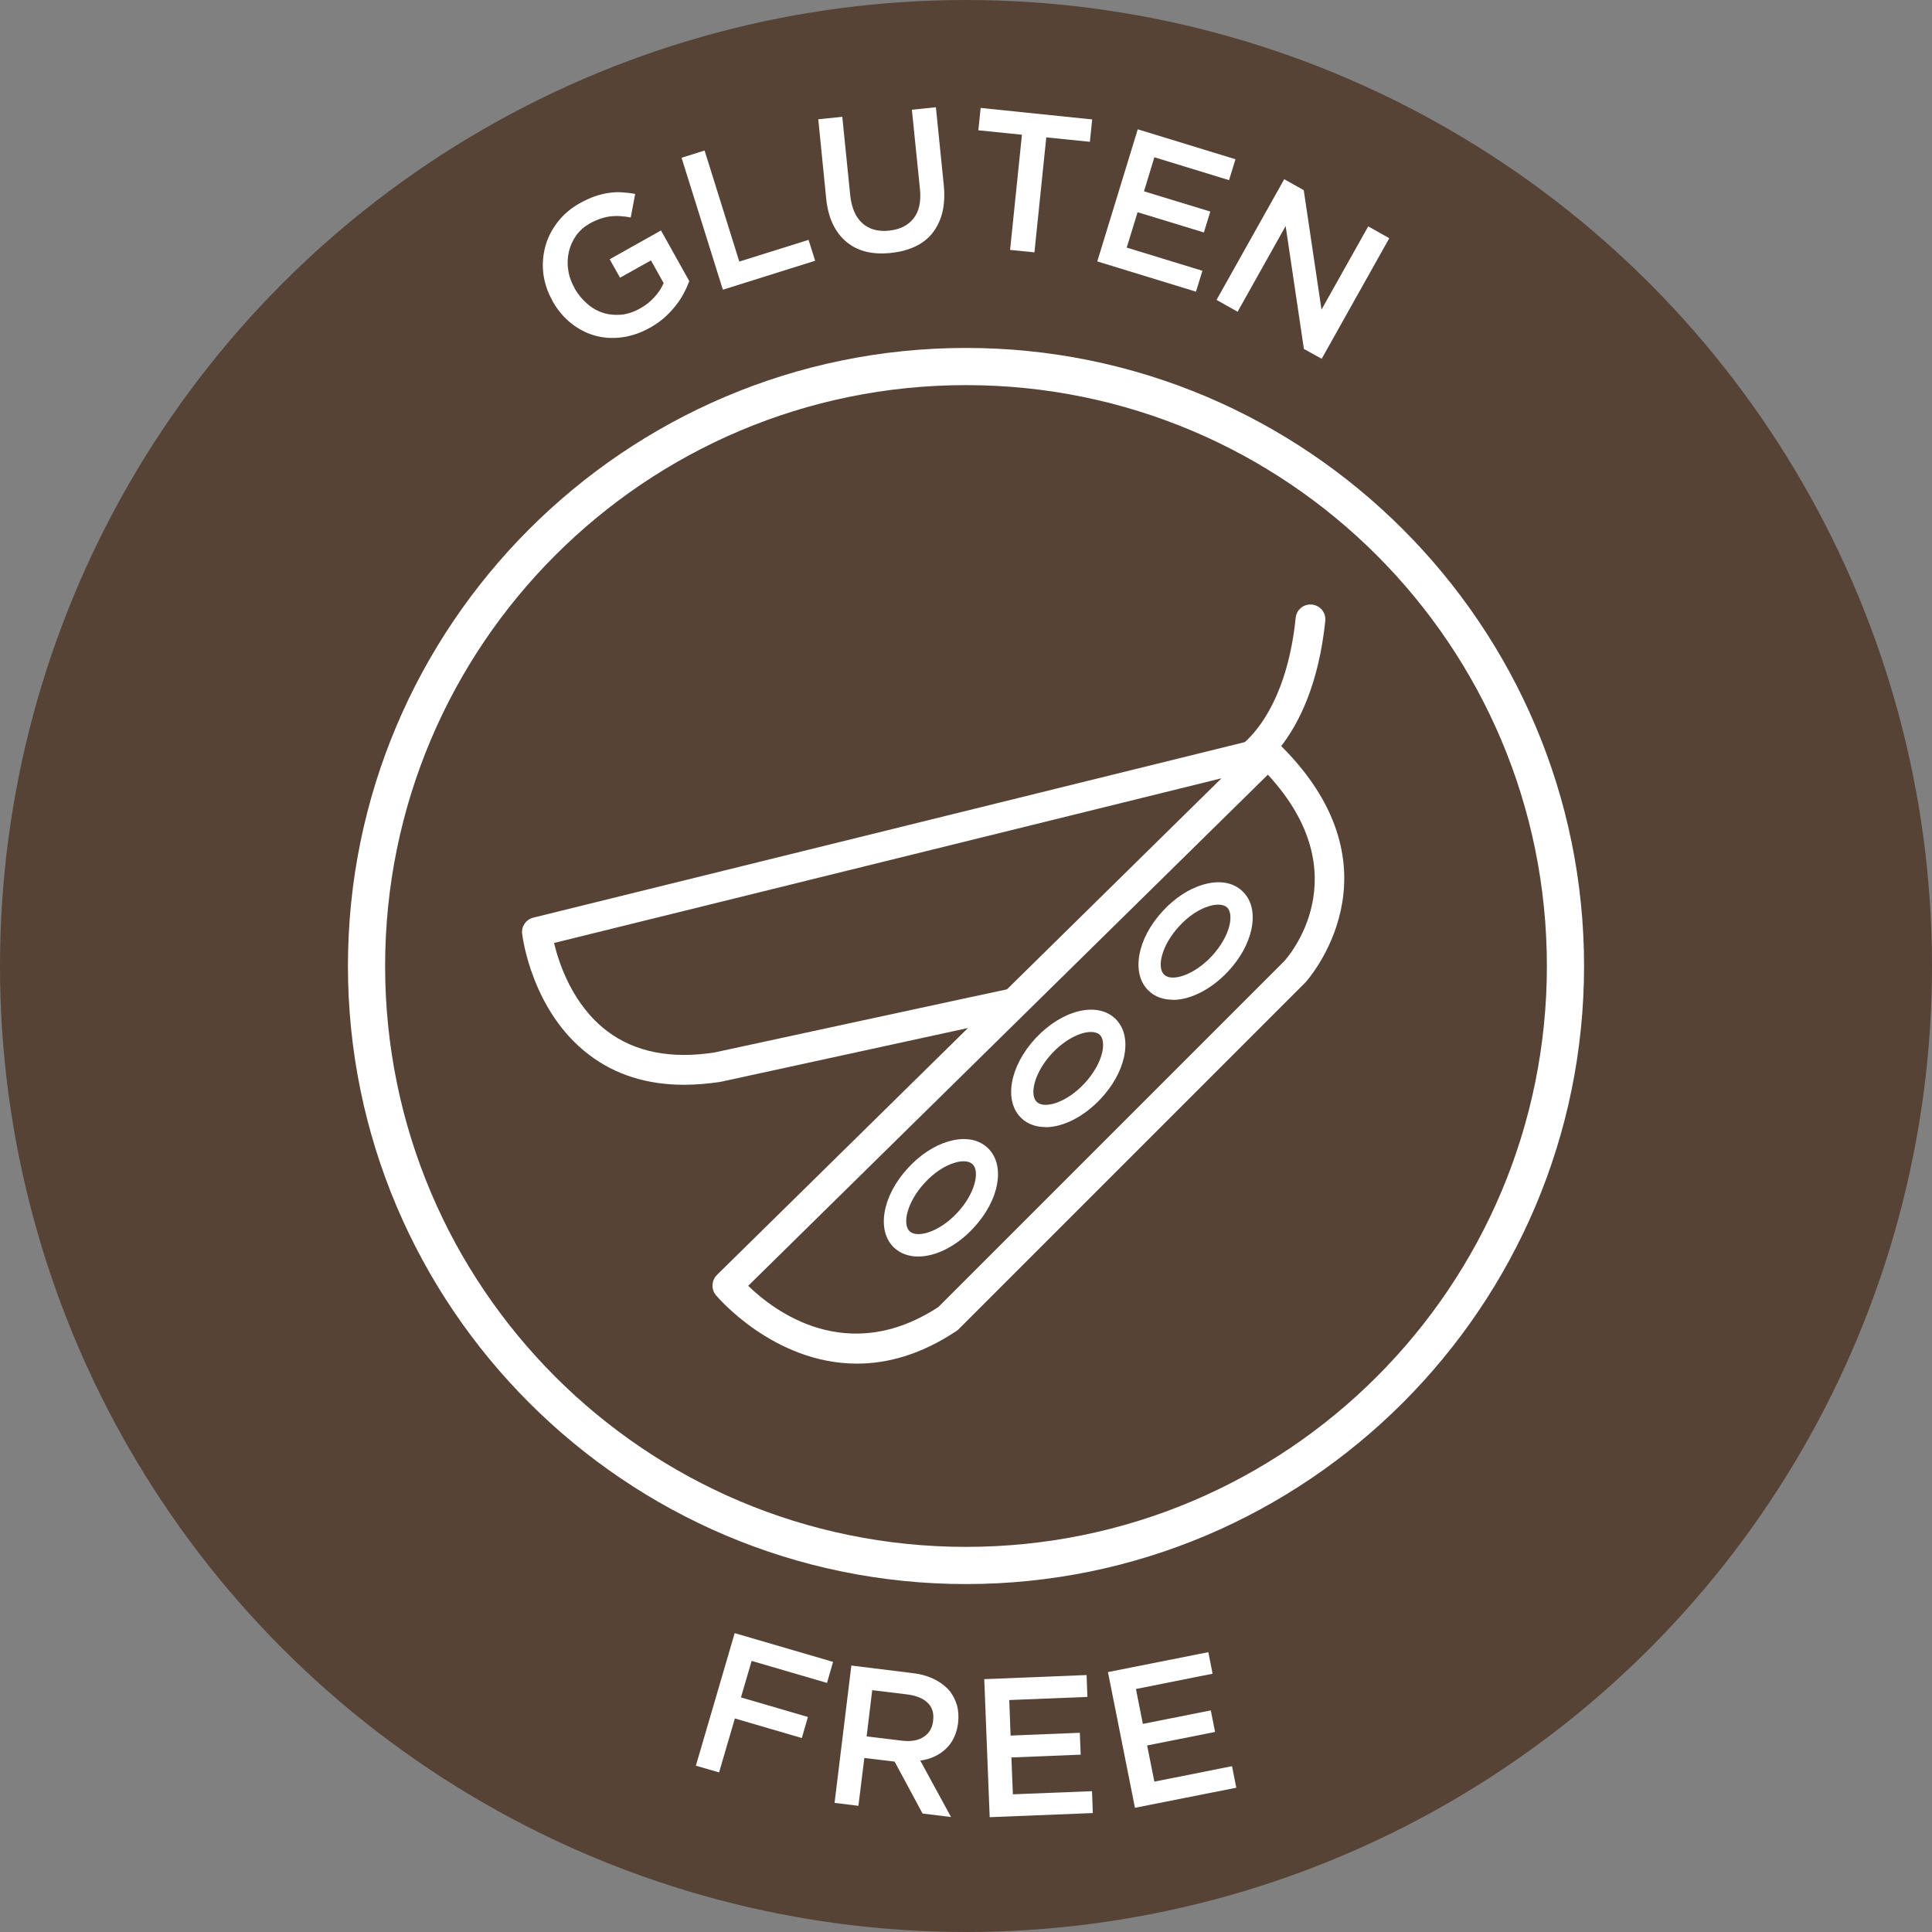 <?xml version="1.0" encoding="UTF-8"?>
<svg id="Layer_1" data-name="Layer 1" xmlns="http://www.w3.org/2000/svg" viewBox="0 0 117.44 117.44">
  <rect x="0" y="0" width="117.44" height="117.44" fill="#808080" stroke="none"/>
  <defs>
    <style>
      .cls-1 {
        fill: #564336;
      }

      .cls-2 {
        fill: #fff;
      }
    </style>
  </defs>
  <circle class="cls-1" cx="58.72" cy="58.72" r="58.72"/>
  <g>
    <path class="cls-2" d="M58.72,23.41c19.5,0,35.31,15.81,35.31,35.31s-15.81,35.31-35.31,35.31-35.31-15.81-35.31-35.31,15.81-35.31,35.31-35.31M58.72,21.15c-20.72,0-37.57,16.86-37.57,37.57s16.86,37.57,37.57,37.57,37.57-16.86,37.57-37.57-16.86-37.57-37.57-37.57h0Z"/>
    <g>
      <path class="cls-2" d="M71.29,60.77c-.56,0-1.07-.17-1.45-.53-1.11-1.03-.73-3.18.86-4.88.71-.77,1.57-1.33,2.41-1.58.97-.29,1.82-.16,2.4.38.58.54.77,1.38.55,2.37-.19.86-.69,1.75-1.41,2.52h0c-1.04,1.11-2.3,1.73-3.36,1.73ZM74.05,54.99c-.16,0-.35.03-.55.09-.61.18-1.27.62-1.81,1.21-1.09,1.17-1.39,2.53-.92,2.96.46.44,1.8.04,2.89-1.13h0c.54-.58.94-1.27,1.08-1.89.11-.49.05-.88-.15-1.07-.12-.11-.3-.17-.53-.17Z"/>
      <path class="cls-2" d="M63.55,68.51c-.56,0-1.07-.17-1.45-.53-1.11-1.03-.73-3.18.86-4.88,1.59-1.7,3.7-2.23,4.81-1.2.58.54.77,1.38.55,2.37-.19.86-.69,1.75-1.41,2.52h0c-1.04,1.11-2.3,1.73-3.36,1.73ZM66.31,62.73c-.62,0-1.56.44-2.36,1.3-1.09,1.17-1.39,2.53-.92,2.96.47.43,1.8.04,2.89-1.13h0c.54-.58.94-1.27,1.08-1.89.11-.49.05-.88-.15-1.07-.12-.11-.31-.17-.53-.17Z"/>
      <path class="cls-2" d="M55.81,76.38c-.56,0-1.06-.17-1.45-.53-1.11-1.03-.73-3.18.86-4.88.71-.77,1.57-1.33,2.41-1.58.97-.29,1.82-.16,2.4.38,1.11,1.03.73,3.18-.86,4.88h0c-1.04,1.12-2.3,1.73-3.36,1.73ZM58.58,70.59c-.16,0-.35.03-.55.09-.61.18-1.27.62-1.81,1.21-1.09,1.17-1.39,2.53-.92,2.96.46.43,1.8.04,2.89-1.13,1.09-1.17,1.39-2.53.92-2.96-.12-.11-.3-.17-.53-.17ZM58.68,74.19h0,0Z"/>
      <path class="cls-2" d="M77.89,45.34c1.07-1.39,2.27-3.75,2.67-7.6.05-.5-.31-.94-.81-.99-.51-.05-.94.31-.99.81-.48,4.64-2.21,6.76-3.09,7.55l-43.25,10.67c-.44.11-.74.53-.68.98.02.19.59,4.72,4.07,7.36,1.59,1.21,3.52,1.82,5.77,1.82.71,0,1.45-.06,2.23-.18l15.03-3.27-15.26,15.01c-.33.33-.36.86-.07,1.22.05.06,3.49,4.17,8.58,4.17,1.83,0,3.86-.53,6.03-1.97.05-.03.1-.07.14-.11l21.1-21.1c.06-.07,6.13-6.76-1.47-14.35ZM43.47,63.97c-2.66.42-4.87-.01-6.56-1.29-2.09-1.58-2.93-4.09-3.23-5.36l40.57-10.01-13.04,12.83c-.05,0-17.75,3.83-17.75,3.83ZM78.05,58.44l-21.01,21.01c-5.57,3.64-10.03.2-11.56-1.29l31.59-31.07c5.66,6.13,1.17,11.15.99,11.34Z"/>
    </g>
  </g>
  <g>
    <path class="cls-2" d="M44.65,99.27l5.99,1.75-.37,1.28-4.58-1.34-.65,2.22,4.07,1.19-.37,1.28-4.07-1.19-.96,3.28-1.41-.41,2.36-8.06Z"/>
    <path class="cls-2" d="M51.73,101.24l3.72.46c.52.06.98.19,1.37.39s.7.44.94.74c.19.26.33.54.42.86.08.32.1.66.06,1.02v.02c-.04.34-.13.64-.26.91s-.3.49-.5.68c-.2.19-.43.34-.69.46-.26.12-.54.2-.85.24l1.87,3.43-1.73-.21-1.7-3.16h-.02s-1.82-.22-1.82-.22l-.36,2.91-1.45-.18,1.02-8.34ZM54.83,105.81c.53.06.96,0,1.3-.22.34-.21.54-.54.59-.97v-.02c.06-.46-.05-.82-.33-1.09-.27-.27-.69-.44-1.23-.51l-2.14-.26-.34,2.81,2.15.26Z"/>
    <path class="cls-2" d="M59.84,102.07l6.21-.25.05,1.33-4.75.19.08,2.16,4.21-.17.05,1.33-4.21.17.09,2.24,4.81-.19.05,1.33-6.27.25-.33-8.39Z"/>
    <path class="cls-2" d="M67.35,101.64l6.1-1.21.26,1.31-4.66.93.42,2.12,4.13-.82.26,1.31-4.13.82.44,2.2,4.72-.94.26,1.31-6.16,1.22-1.64-8.24Z"/>
  </g>
  <g>
    <path class="cls-2" d="M39.49,19.93c-.57.32-1.15.51-1.72.58-.58.07-1.12.03-1.64-.12-.52-.15-1-.41-1.44-.76-.44-.36-.81-.8-1.11-1.34v-.02c-.3-.51-.47-1.05-.55-1.61-.07-.56-.03-1.11.11-1.65s.39-1.03.74-1.49c.35-.46.8-.85,1.35-1.16.32-.18.63-.32.91-.42.29-.1.57-.17.84-.21.27-.04.54-.06.81-.04s.54.04.82.1l-.27,1.43c-.21-.04-.41-.07-.61-.08-.2-.02-.4-.01-.6.01-.2.02-.4.07-.62.14-.21.07-.44.17-.67.3-.33.19-.61.43-.82.73-.21.3-.36.63-.44.98s-.1.72-.04,1.1c.05.38.18.75.38,1.1v.02c.22.38.48.69.78.95.3.26.62.44.97.55.35.11.71.14,1.09.11.38-.04.75-.16,1.13-.37.35-.19.65-.43.89-.7.25-.27.43-.55.56-.85l-.77-1.38-1.88,1.05-.63-1.12,3.12-1.75,1.72,3.08c-.1.26-.21.51-.36.78-.14.26-.31.52-.51.76-.2.25-.42.48-.68.71-.26.22-.55.42-.87.6Z"/>
    <path class="cls-2" d="M41.43,9.59l1.4-.44,2.11,6.75,4.21-1.32.4,1.27-5.61,1.76-2.51-8.02Z"/>
    <path class="cls-2" d="M54.14,15.38c-.54.05-1.04.03-1.49-.08s-.85-.31-1.19-.59-.62-.64-.83-1.08c-.21-.44-.35-.96-.41-1.57l-.48-4.81,1.46-.15.48,4.75c.08.78.33,1.35.74,1.72s.96.52,1.62.45c.66-.07,1.15-.31,1.49-.74s.47-1.03.39-1.8l-.49-4.81,1.46-.15.48,4.74c.06.62.03,1.17-.09,1.66-.12.49-.33.9-.6,1.25-.28.35-.63.62-1.06.82s-.91.33-1.46.38Z"/>
    <path class="cls-2" d="M62.12,8.19l-2.65-.27.14-1.36,6.78.7-.14,1.36-2.65-.27-.72,6.99-1.48-.15.72-7Z"/>
    <path class="cls-2" d="M69.16,7.86l5.94,1.82-.39,1.27-4.54-1.39-.63,2.07,4.03,1.23-.39,1.27-4.03-1.23-.66,2.15,4.6,1.41-.39,1.27-6-1.84,2.46-8.03Z"/>
    <path class="cls-2" d="M78.06,10.89l1.19.67,1.08,7.26,2.84-5.06,1.28.72-4.11,7.33-1.08-.6-1.11-7.47-2.92,5.21-1.28-.72,4.11-7.33Z"/>
  </g>
</svg>